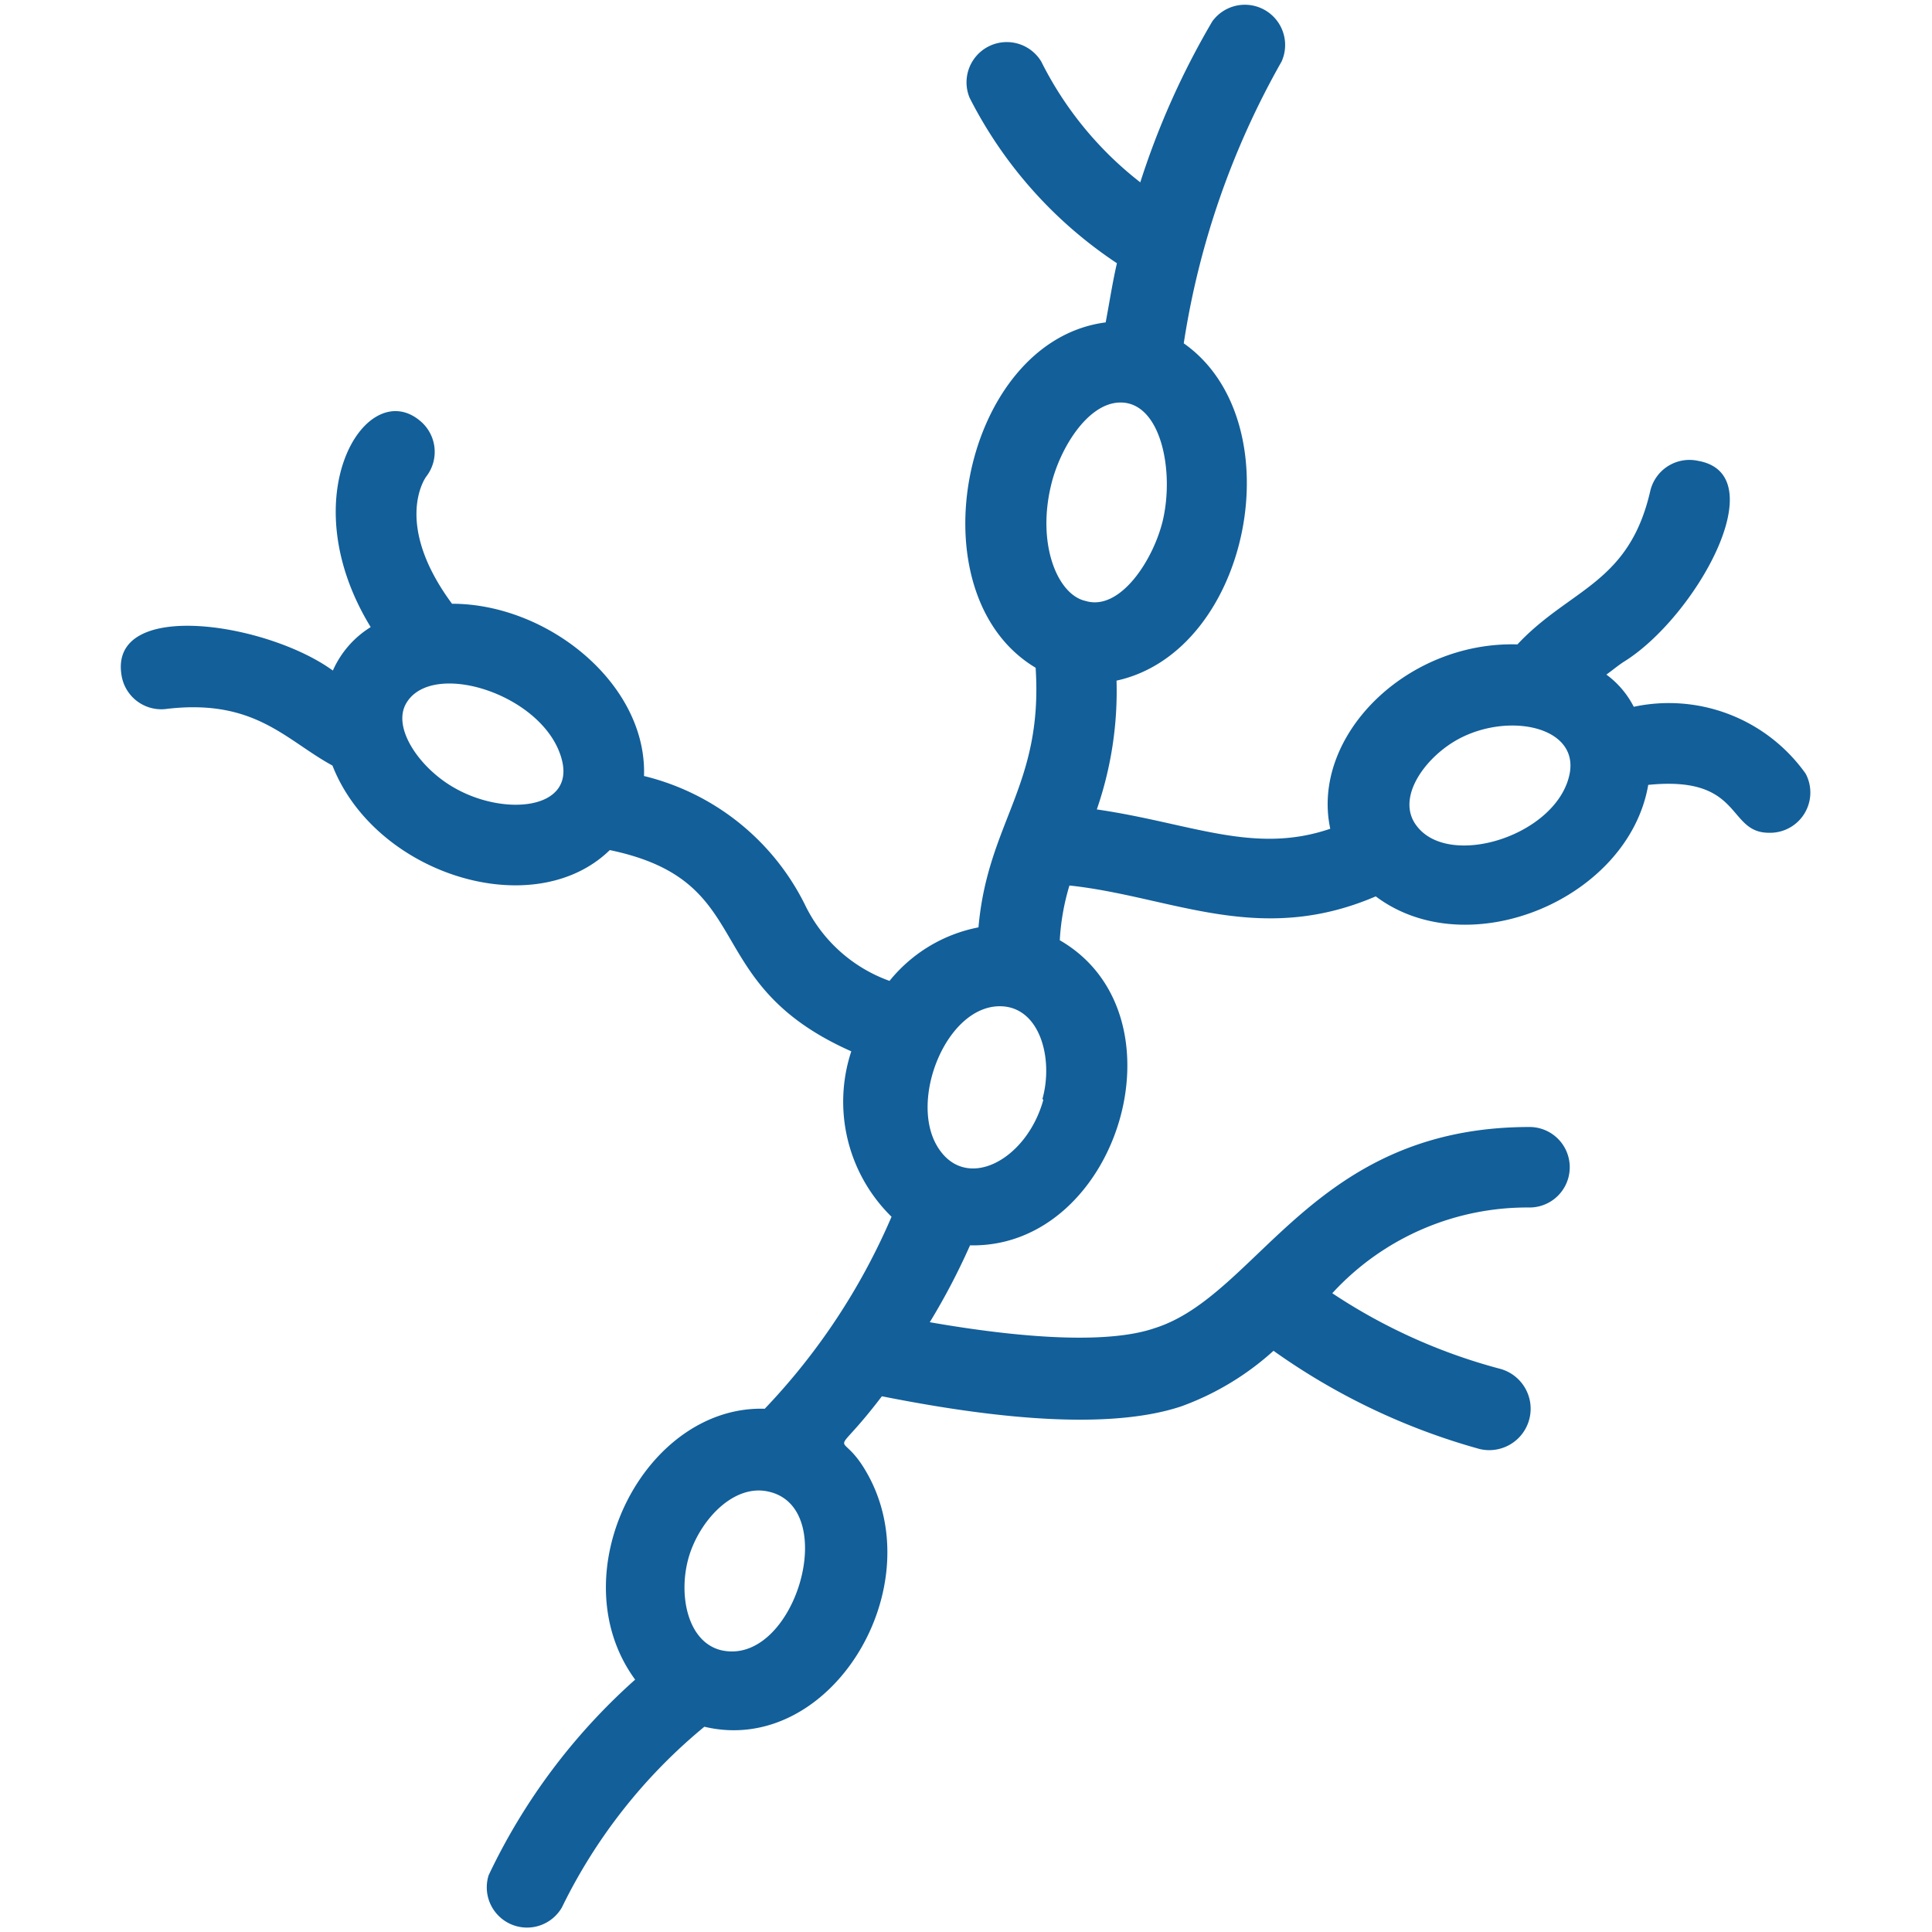 <svg height='100px' width='100px'  fill="#125f9a" xmlns="http://www.w3.org/2000/svg" viewBox="0 0 48 48" x="0px" y="0px"><title>lymph nodes</title><g data-name="lymph nodes"><path d="M44.86,19.22a4.17,4.17,0,0,0-4.27-1.66,2.27,2.27,0,0,0-.68-.8c.14-.1.27-.21.42-.31,1.78-1.09,3.79-4.66,1.86-5A1,1,0,0,0,41,12.2c-.53,2.31-2,2.42-3.3,3.81-2.77-.08-5.14,2.29-4.65,4.58-1.9.65-3.46-.14-5.8-.48a9,9,0,0,0,.49-3.2c3.34-.73,4.43-6.44,1.67-8.38a20.44,20.44,0,0,1,2.43-7,1,1,0,0,0-1.72-1,19.72,19.72,0,0,0-1.79,4,8.75,8.75,0,0,1-2.46-3,1,1,0,0,0-1.78.9,10.79,10.79,0,0,0,3.66,4.11c-.11.47-.19,1-.28,1.47-3.57.46-4.82,6.74-1.74,8.58.19,2.93-1.19,3.83-1.42,6.45a3.76,3.76,0,0,0-2.21,1.33A3.73,3.73,0,0,1,20,22.48a6.06,6.06,0,0,0-4-3.2C16.08,17,13.62,15,11.23,15c-1.44-1.95-.7-3.08-.64-3.16a1,1,0,0,0-.16-1.39c-1.34-1.11-3.21,1.88-1.22,5.13a2.41,2.41,0,0,0-.94,1.08c-1.65-1.2-5.57-1.79-5.25.12a1,1,0,0,0,1.14.83c2.18-.25,2.94.78,4.1,1.41,1.06,2.71,5,3.94,6.89,2.1,3.74.78,2.15,3.29,6,5a4,4,0,0,0,1,4.11A16.09,16.09,0,0,1,19,35c-3-.09-5.13,4.12-3.22,6.73a15.24,15.24,0,0,0-3.64,4.86,1,1,0,0,0,1.82.8,13.43,13.43,0,0,1,3.54-4.49c3.14.75,5.71-3.5,4-6.37-.65-1.1-.89-.13.41-1.84,2.12.42,5.4.93,7.44.25a6.93,6.93,0,0,0,2.29-1.38A16.34,16.34,0,0,0,36.76,36,1,1,0,0,0,37.24,34a14,14,0,0,1-4.14-1.87A6.57,6.57,0,0,1,38,30a1,1,0,0,0,0-2c-5.41,0-6.73,4.19-9.32,5-1.05.36-3,.3-5.58-.15a16.54,16.54,0,0,0,1-1.91c3.67.08,5.45-5.72,2.23-7.58A5.74,5.74,0,0,1,26.57,22c2.53.27,4.7,1.52,7.61.27,2.3,1.73,6.28.07,6.77-2.77,2.37-.24,1.94,1.19,3,1.19A1,1,0,0,0,44.86,19.22Zm-33.56.36c-.86-.48-1.58-1.5-1.2-2.12.66-1.09,3.45-.19,3.86,1.42C14.28,20.12,12.53,20.28,11.3,19.58Zm14.81-7.51c.21-.91.91-2.07,1.73-2.07,1,0,1.34,1.69,1.05,2.93-.24,1-1.07,2.26-1.92,2h0C26.28,14.78,25.76,13.54,26.11,12.07ZM17.92,41c-.83-.2-1.07-1.35-.82-2.27s1.11-1.88,2-1.67C20.9,37.47,19.74,41.41,17.92,41Zm8-13.67c-.42,1.51-1.95,2.31-2.64,1.14S23.52,25,24.84,25C25.83,25,26.18,26.29,25.9,27.3ZM39,19.21c-.29,1.54-3,2.4-3.81,1.3-.49-.65.14-1.59.91-2.07C37.34,17.67,39.22,18,39,19.21Z"></path></g></svg>